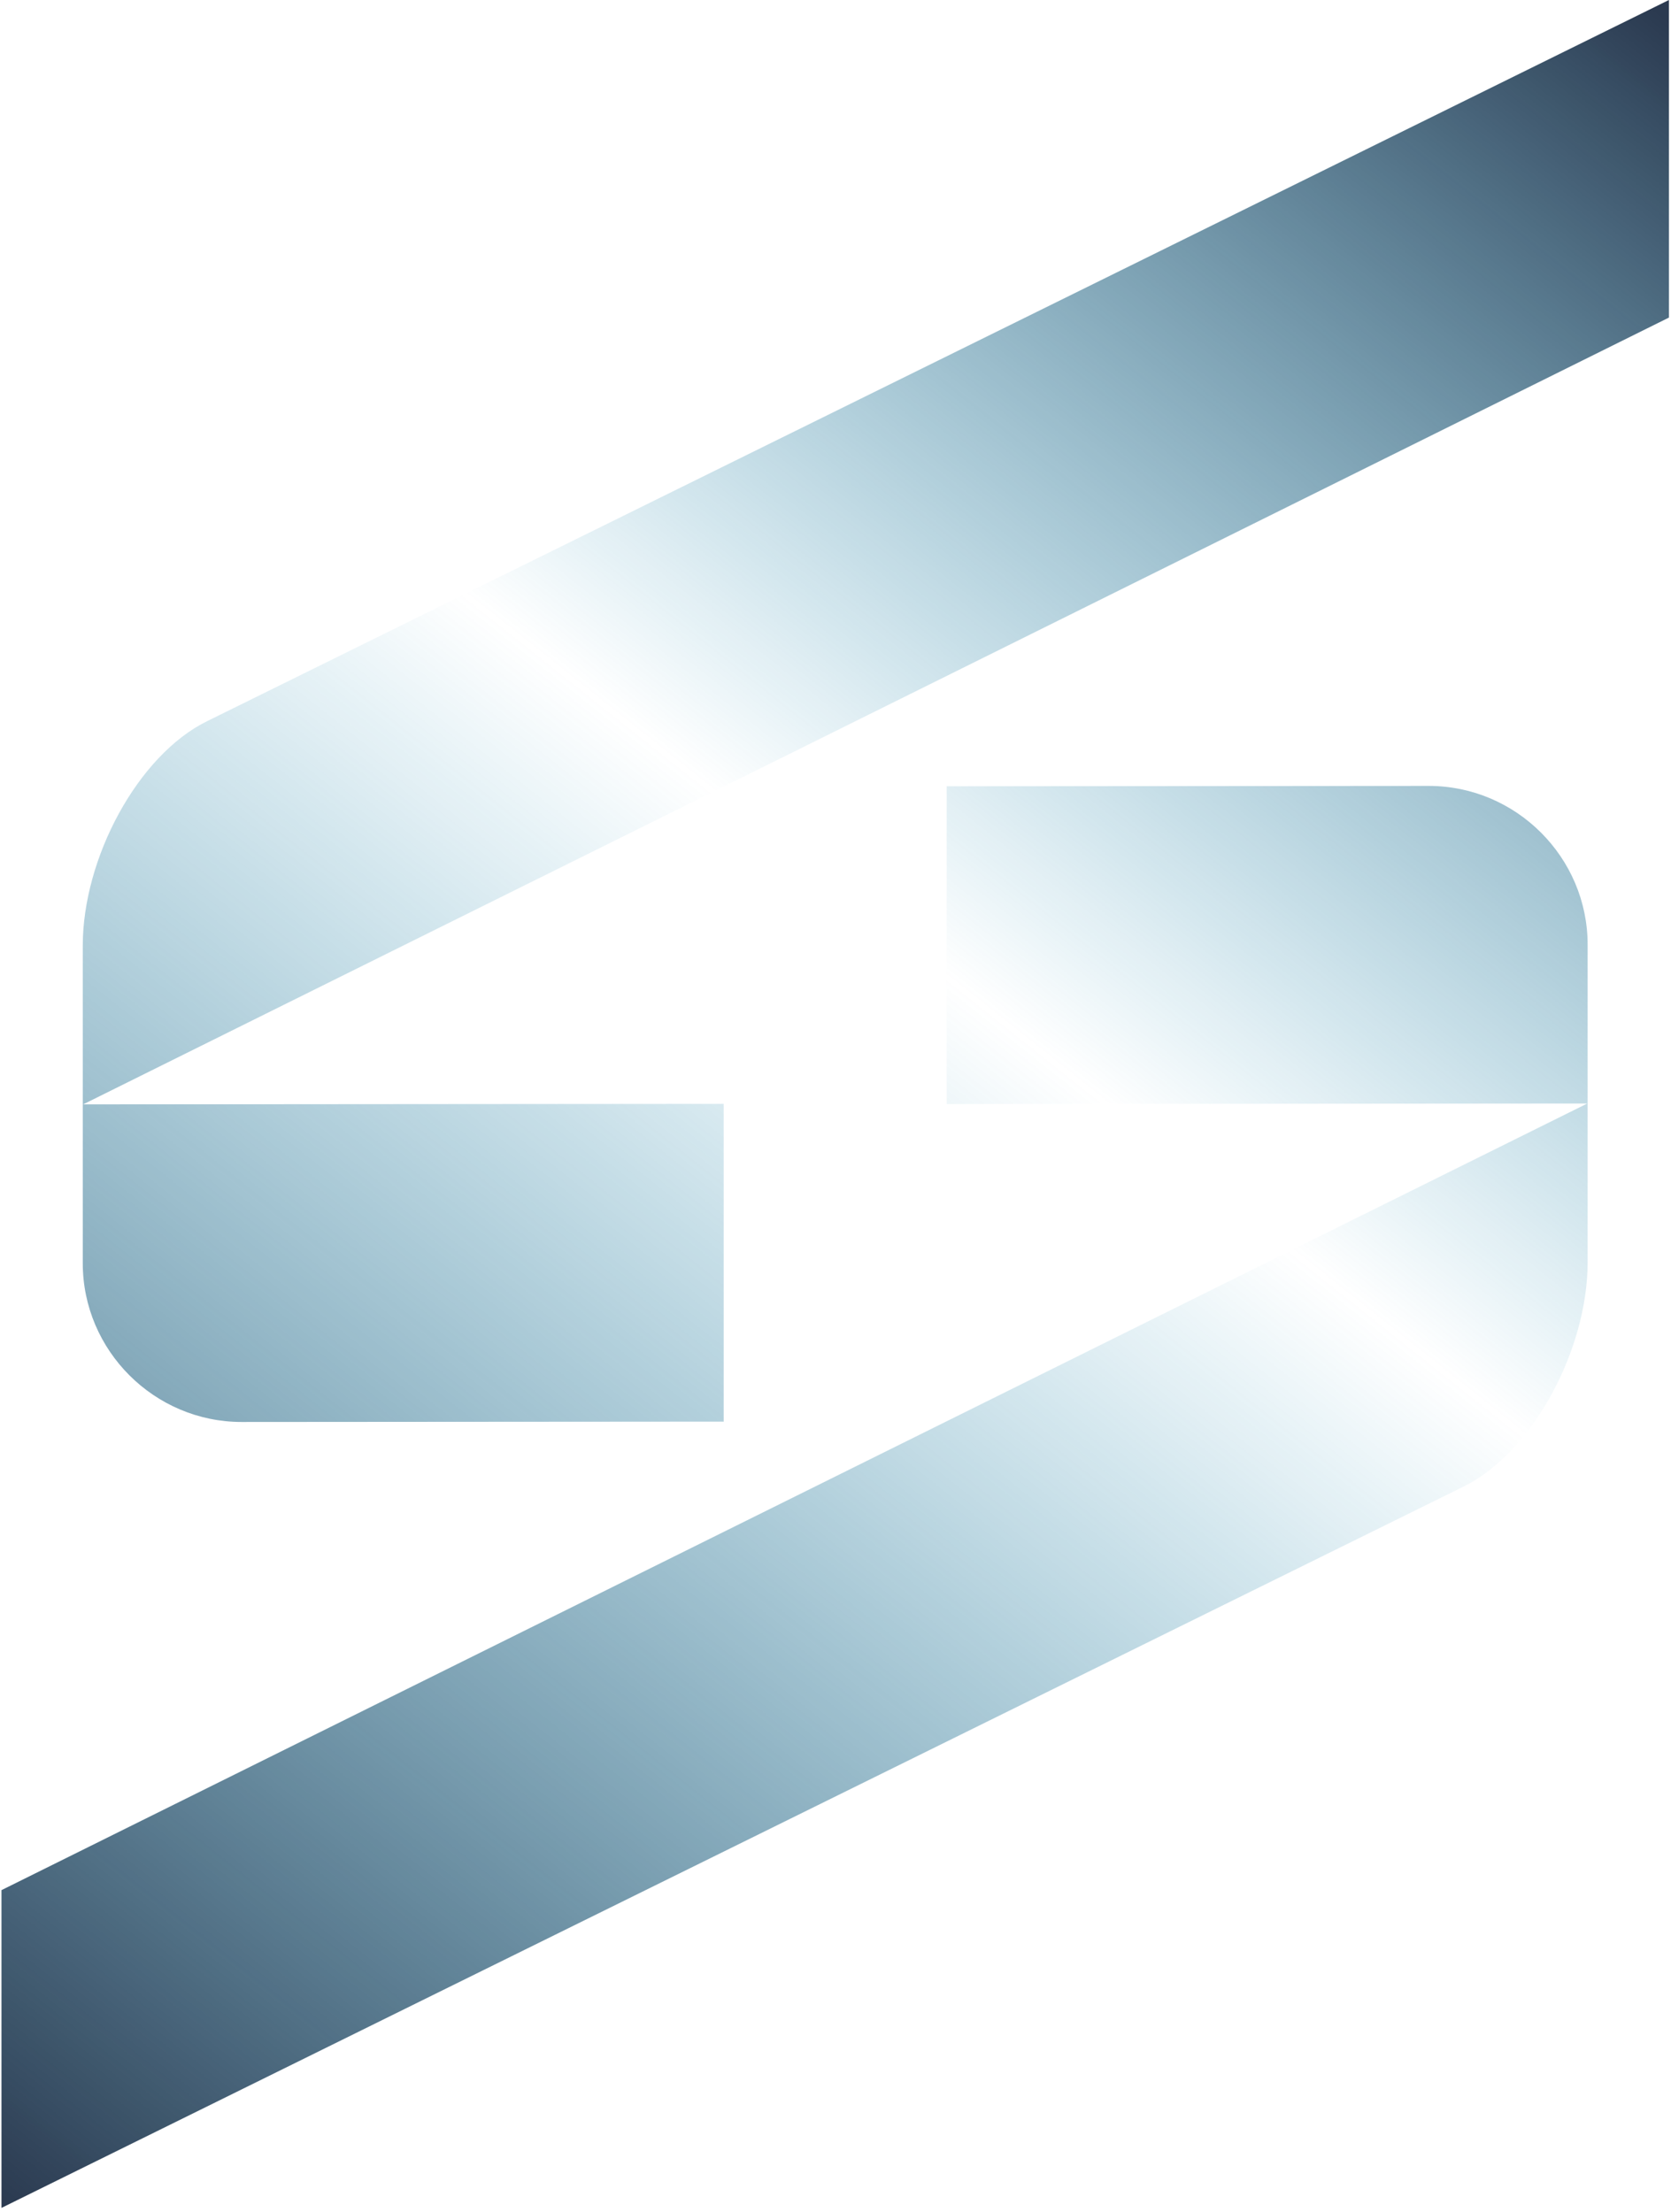 <svg width="349" height="462" viewBox="0 0 349 462" fill="none" xmlns="http://www.w3.org/2000/svg">
<path d="M298.407 164.125C316.639 164.125 331.587 179.036 331.587 197.268V263.59C331.587 281.859 320.109 303.339 305.642 310.462L0.31 461.079V394.721L331.514 230.447L197.725 230.558V164.236L197.688 164.199L298.407 164.125ZM348.563 66.322L17.363 230.63L151.148 230.521V296.842L151.186 296.879L50.466 296.953C32.234 296.953 17.287 282.042 17.287 263.811V197.489C17.287 179.22 28.765 157.74 43.232 150.617L348.563 0V66.322Z" fill="url(#paint0_linear_329_1787)"/>
<defs>
<linearGradient id="paint0_linear_329_1787" x1="0.725" y1="460.997" x2="366.766" y2="-0.06" gradientUnits="userSpaceOnUse">
<stop stop-color="#2B3A50"/>
<stop offset="0.55" stop-color="#0081AE" stop-opacity="0"/>
<stop offset="0.975" stop-color="#2B3A50"/>
</linearGradient>
</defs>
</svg>
